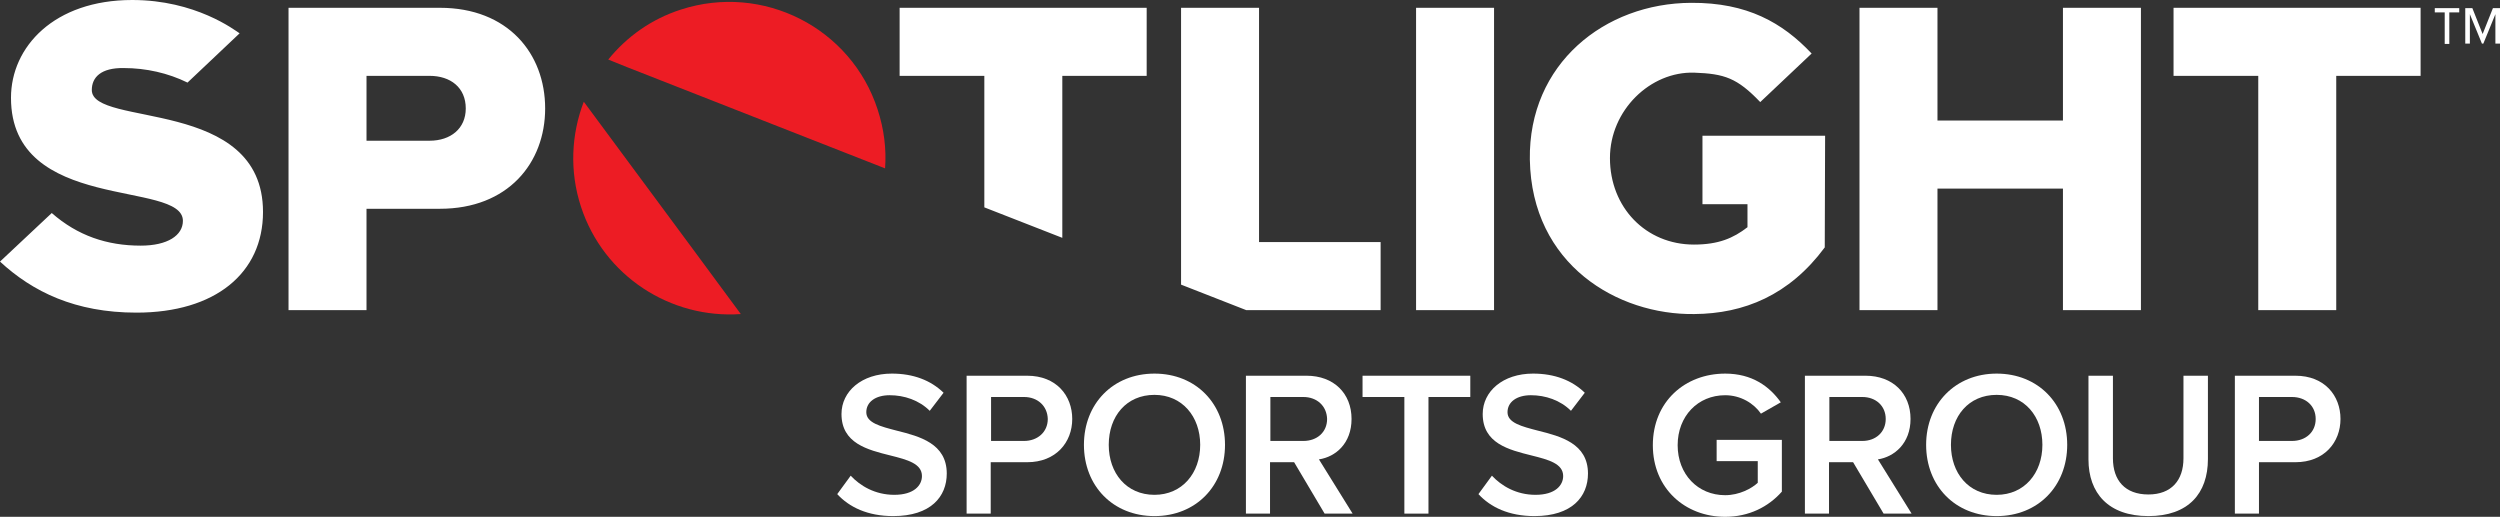 <?xml version="1.0" encoding="UTF-8"?>
<svg id="Layer_1" data-name="Layer 1" xmlns="http://www.w3.org/2000/svg" xmlns:xlink="http://www.w3.org/1999/xlink" viewBox="0 0 2899.775 599.443">
  <rect x="0" y="0" width="2899.775" height="599.443" fill="#333333" stroke="none"/>
  <defs>
    <style>
      .cls-1 {
        fill: none;
      }

      .cls-2 {
        fill: #ed1c24;
      }

      .cls-3 {
        clip-path: url(#clippath-1);
      }

      .cls-4 {
        fill: #fff;
      }

      .cls-5 {
        clip-path: url(#clippath);
      }
    </style>
    <clipPath id="clippath">
      <rect class="cls-1" y="0" width="2899.775" height="599.443"/>
    </clipPath>
    <clipPath id="clippath-1">
      <rect class="cls-1" y="0" width="2899.775" height="599.443"/>
    </clipPath>
  </defs>
  <g id="SSG_White_RGB" data-name="SSG White RGB">
    <g class="cls-5">
      <g class="cls-3">
        <path class="cls-4" d="M1642.507,359.748h90.451V9.045h-90.451v350.703ZM2824.125,14.39h11.512v36.592h5.345V14.39h11.512v-4.934h-28.369v4.934ZM510.226,9.045h-175.557v350.703h90.451v-117.586h85.106c78.939,0,122.109-53.037,122.109-116.353,0-63.727-43.17-116.764-122.109-116.764M498.303,163.223h-73.183v-75.239h73.183c24.257,0,41.936,13.568,41.936,37.825,0,23.435-17.679,37.414-41.936,37.414M2891.552,9.456l-11.923,30.013-11.923-30.013h-8.223v41.114h5.345V16.446l13.979,34.125h1.644l13.979-34.125v34.125h5.345V9.456h-8.223ZM1460.372,9.045h-90.451v321.101l75.65,29.602h155.822v-78.939h-141.021V9.045ZM2116.552,286.976l.411-129.509h-142.255v79.35h52.215v26.724c-16.446,12.745-33.714,20.146-62.082,20.146-55.915,0-97.44-43.17-97.44-100.318,0-55.504,46.87-100.729,97.851-99.085,34.947,1.233,49.748,6.167,76.472,34.125l59.615-56.326c-33.714-35.769-74.828-59.204-139.788-58.793-100.318.411-188.714,70.716-187.069,181.724,2.056,122.109,101.963,180.491,190.769,179.257,57.56-.411,110.186-21.79,151.3-77.294M1043.475,87.984h98.263v152.533l90.451,35.358V87.984h97.851V9.045h-286.565v78.939ZM106.486,104.43c0-14.801,10.69-25.902,37.003-25.491,25.902,0,51.393,5.756,74.005,16.857l60.437-57.149C272.175,34.947,226.95,0,153.355,0,62.904,0,12.745,54.271,12.745,113.475c0,134.032,199.403,94.973,199.403,142.666,0,16.857-17.679,28.78-48.926,28.78-39.058,0-73.183-11.512-103.196-37.825L0,303.422c37.825,34.947,87.162,59.204,158.289,59.204,91.684,0,146.777-46.048,146.777-116.764,0-133.621-198.581-97.851-198.581-141.432M2619.377,359.748h90.451V87.984h97.852V9.045h-286.565v78.939h98.262v271.764ZM2483.29,359.748V9.045h-90.451v130.743h-145.544V9.045h-90.451v350.703h90.451v-141.021h145.544v141.021h90.451Z"/>
        <path class="cls-2" d="M1017.984,127.042c-30.836-94.973-133.21-146.777-228.183-115.942-34.536,11.101-62.904,31.658-84.284,57.971l21.379,8.634,299.722,117.586c1.645-22.613-1.233-45.637-8.634-68.249M677.149,117.997c-14.39,37.414-16.857,80.172-3.289,121.698,26.313,80.584,104.019,130.332,185.424,124.576-15.623-21.379-33.302-44.814-50.981-69.072l-131.154-177.202Z"/>
        <path class="cls-4" d="M986.738,551.751c11.101,11.923,28.369,22.202,50.57,22.202,23.024,0,32.069-11.101,32.069-21.79,0-14.39-16.857-18.912-36.592-23.846-26.313-6.578-56.737-13.979-56.737-48.103,0-26.313,23.435-46.87,58.382-46.87,25.08,0,45.225,7.812,60.027,22.202l-16.035,20.968c-12.334-12.334-29.602-18.09-46.459-18.09-16.446,0-27.135,7.812-27.135,19.735,0,12.334,16.446,16.446,35.358,21.379,26.313,6.578,57.971,14.801,57.971,49.748,0,26.724-18.501,49.337-62.082,49.337-29.602,0-50.981-10.279-64.96-25.491l15.623-21.379Z"/>
        <path class="cls-4" d="M1121.181,435.809h70.305c33.714,0,52.215,23.024,52.215,50.159s-18.912,50.159-52.215,50.159h-42.347v59.615h-27.958v-159.934ZM1187.785,460.478h-38.236v50.981h38.236c15.623,0,27.546-10.279,27.546-25.491-.411-15.212-11.923-25.491-27.546-25.491"/>
        <path class="cls-4" d="M1339.085,433.342c48.104,0,81.817,34.947,81.817,82.639s-33.713,82.639-81.817,82.639-81.817-34.947-81.817-82.639,33.713-82.639,81.817-82.639M1339.085,458.011c-32.48,0-53.037,24.668-53.037,57.971,0,32.891,20.557,57.971,53.037,57.971,32.069,0,53.037-25.08,53.037-57.971s-20.968-57.971-53.037-57.971"/>
        <path class="cls-4" d="M1501.075,536.127h-27.958v59.615h-27.958v-159.934h70.305c31.658,0,52.215,20.557,52.215,50.159,0,28.369-18.501,43.992-37.825,46.87l39.058,62.905h-32.48l-35.358-59.615ZM1511.764,460.478h-38.236v50.981h38.236c16.034,0,27.546-10.279,27.546-25.491-.411-15.212-11.923-25.491-27.546-25.491"/>
        <polygon class="cls-4" points="1628.939 460.478 1580.425 460.478 1580.425 435.809 1705.412 435.809 1705.412 460.478 1656.897 460.478 1656.897 595.743 1628.939 595.743 1628.939 460.478"/>
        <path class="cls-4" d="M1730.491,551.751c11.101,11.923,28.369,22.202,50.57,22.202,23.024,0,32.069-11.101,32.069-21.79,0-14.39-16.857-18.912-36.591-23.846-26.313-6.578-56.737-13.979-56.737-48.103,0-26.313,23.435-46.87,58.382-46.87,25.08,0,45.225,7.812,60.027,22.202l-16.035,20.968c-12.334-12.334-29.602-18.09-46.459-18.09-16.446,0-27.135,7.812-27.135,19.735,0,12.334,16.446,16.446,35.358,21.379,26.313,6.578,57.971,14.801,57.971,49.748,0,26.724-18.501,49.337-62.082,49.337-29.602,0-50.981-10.279-64.96-25.491l15.623-21.379Z"/>
        <path class="cls-4" d="M2001.022,433.342c31.247,0,51.393,14.801,64.549,33.302l-23.024,13.157c-8.223-11.923-23.435-21.379-41.525-21.379-31.658,0-55.093,24.257-55.093,57.971s23.435,57.971,55.093,57.971c16.446,0,30.836-7.812,37.825-14.39v-25.08h-47.692v-24.668h75.65v60.027c-15.623,17.679-38.236,29.191-65.783,29.191-46.459,0-83.873-32.891-83.873-83.05,0-50.57,37.414-83.05,83.873-83.05"/>
        <path class="cls-4" d="M2149.444,536.127h-27.958v59.615h-27.958v-159.934h70.305c31.658,0,52.215,20.557,52.215,50.159,0,28.369-18.912,43.992-37.825,46.87l39.058,62.905h-32.48l-35.358-59.615ZM2160.133,460.478h-38.236v50.981h38.236c15.623,0,27.135-10.279,27.135-25.491s-11.512-25.491-27.135-25.491"/>
        <path class="cls-4" d="M2315.955,433.342c48.104,0,81.817,34.947,81.817,82.639s-33.714,82.639-81.817,82.639-81.817-34.947-81.817-82.639,34.125-82.639,81.817-82.639M2315.955,458.011c-32.48,0-53.037,24.668-53.037,57.971,0,32.891,20.557,57.971,53.037,57.971,32.069,0,53.037-25.08,53.037-57.971s-20.557-57.971-53.037-57.971"/>
        <path class="cls-4" d="M2422.441,435.809h28.369v95.796c0,25.491,13.979,41.936,41.114,41.936,26.724,0,40.703-16.446,40.703-41.936v-95.796h28.369v96.618c0,39.881-22.613,66.194-69.072,66.194s-69.483-26.724-69.483-65.782v-97.029Z"/>
        <path class="cls-4" d="M2592.242,435.809h70.305c33.714,0,52.215,23.024,52.215,50.159s-18.913,50.159-52.215,50.159h-42.347v59.615h-27.958v-159.934ZM2658.435,460.478h-38.236v50.981h38.236c16.035,0,27.546-10.279,27.546-25.491s-11.512-25.491-27.546-25.491"/>
      </g>
    </g>
  </g>
</svg>